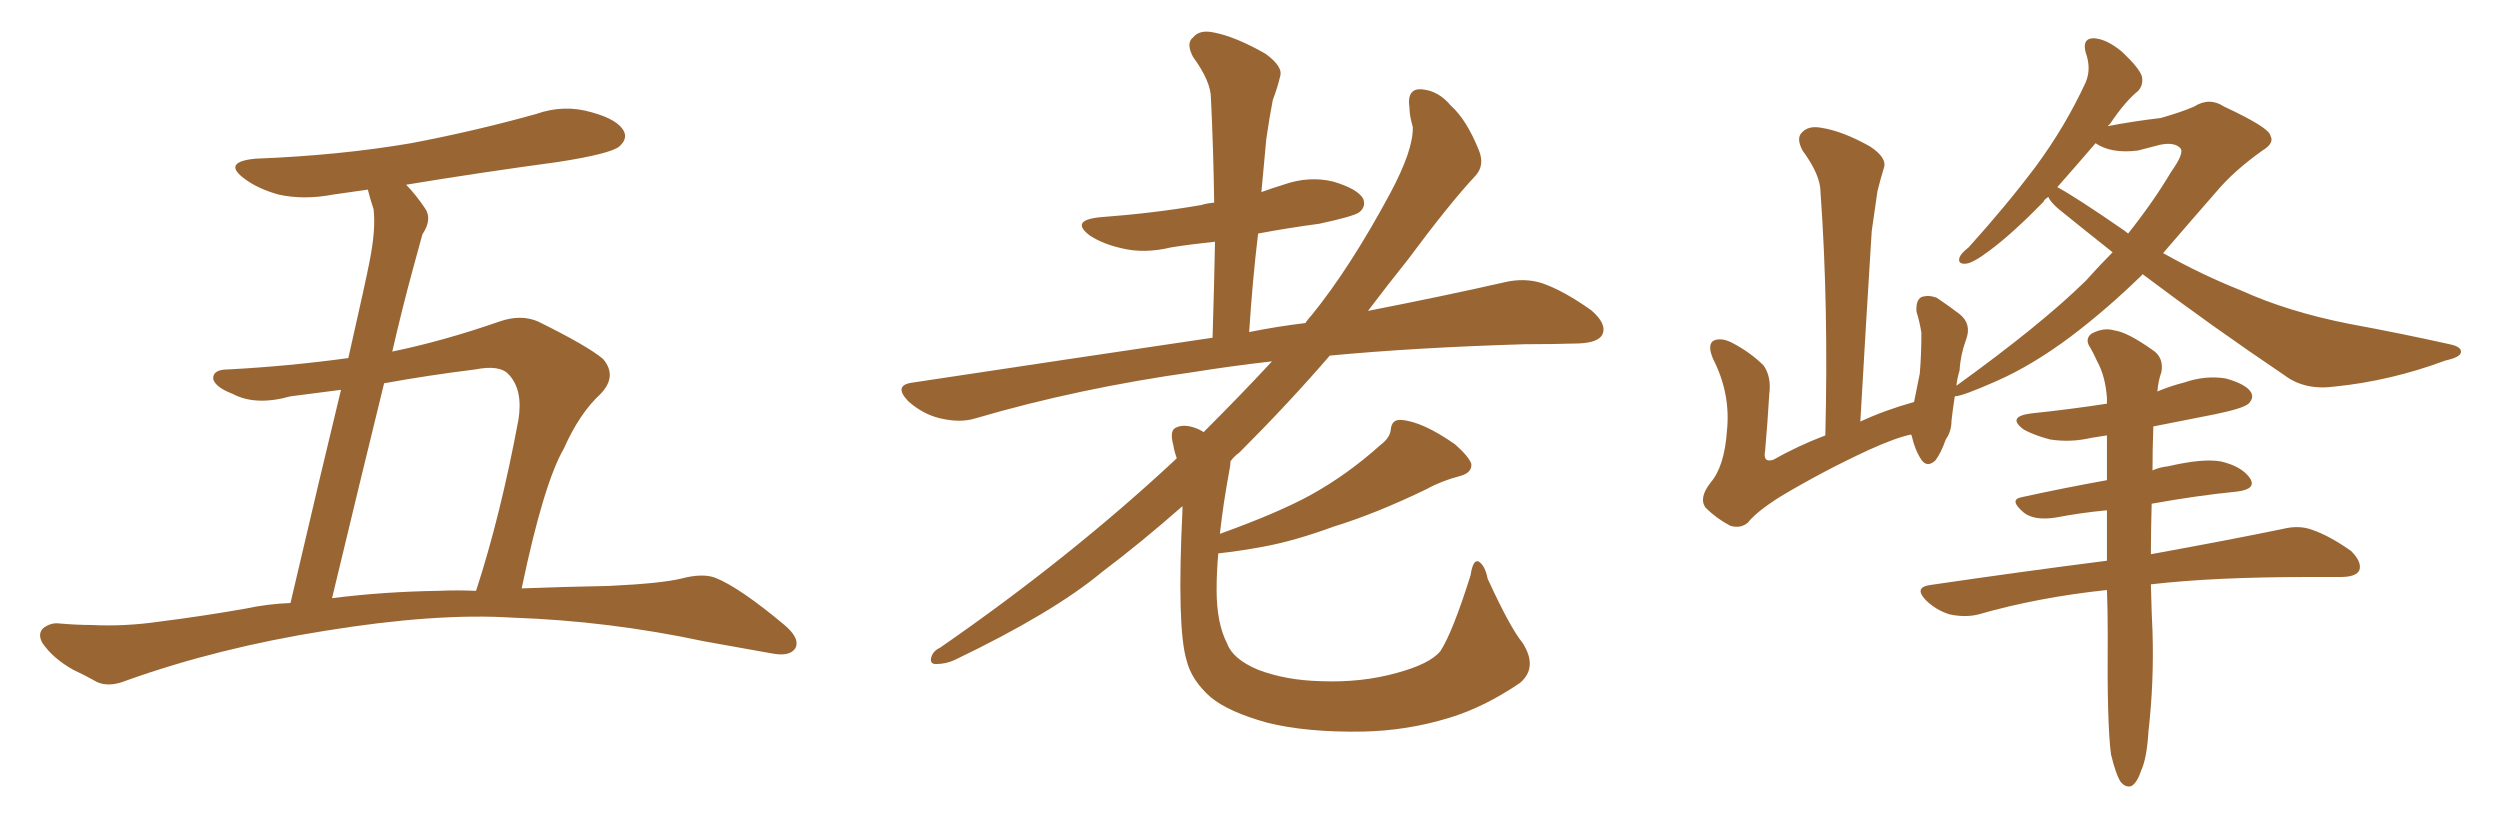<svg xmlns="http://www.w3.org/2000/svg" xmlns:xlink="http://www.w3.org/1999/xlink" width="450" height="150"><path fill="#996633" padding="10" d="M93.90 105.91L93.90 105.91Q101.51 105.62 109.57 105.47L109.57 105.47Q118.95 105.03 122.61 104.15L122.61 104.15Q126.42 103.13 128.76 104.00L128.76 104.00Q133.15 105.76 141.21 112.50L141.21 112.50Q144.14 114.99 143.12 116.75L143.12 116.75Q142.09 118.21 139.01 117.63L139.01 117.63Q132.57 116.46 126.71 115.43L126.71 115.43Q109.57 111.77 92.29 111.18L92.29 111.18Q78.52 110.30 58.59 113.53L58.59 113.53Q39.26 116.60 22.85 122.46L22.85 122.46Q19.63 123.78 17.43 122.75L17.43 122.75Q15.38 121.58 13.18 120.56L13.18 120.56Q9.52 118.51 7.62 115.72L7.62 115.72Q6.74 114.11 7.76 113.09L7.76 113.09Q9.08 112.06 10.55 112.21L10.55 112.21Q13.77 112.50 16.55 112.50L16.55 112.50Q22.41 112.79 28.56 111.91L28.56 111.91Q36.62 110.89 44.09 109.57L44.09 109.57Q48.19 108.69 52.29 108.54L52.29 108.54Q57.86 84.67 61.38 70.17L61.38 70.17Q56.84 70.75 52.29 71.34L52.29 71.34Q46.00 73.10 41.89 70.90L41.89 70.90Q38.82 69.73 38.38 68.26L38.38 68.26Q38.23 66.50 41.02 66.50L41.02 66.50Q52.00 65.92 62.70 64.45L62.70 64.45Q65.92 50.24 66.50 47.17L66.50 47.17Q67.68 41.31 67.24 37.65L67.24 37.65Q66.65 35.89 66.21 34.13L66.21 34.13Q63.13 34.57 60.06 35.01L60.06 35.01Q54.64 36.04 50.10 35.01L50.10 35.01Q46.44 33.98 44.09 32.23L44.09 32.23Q39.84 29.15 46.00 28.56L46.00 28.56Q61.08 27.98 73.97 25.78L73.97 25.78Q85.55 23.58 96.53 20.51L96.53 20.51Q101.51 18.75 106.49 20.21L106.49 20.21Q111.33 21.53 112.35 23.73L112.35 23.73Q112.94 25.05 111.47 26.37L111.47 26.37Q109.86 27.69 100.49 29.15L100.49 29.15Q86.43 31.05 73.10 33.25L73.10 33.25Q74.85 35.01 76.61 37.65L76.61 37.65Q77.78 39.55 76.03 42.19L76.03 42.19Q75.29 44.97 74.27 48.63L74.27 48.63Q72.36 55.66 70.61 63.28L70.61 63.28Q79.83 61.38 89.94 57.86L89.94 57.86Q93.75 56.54 96.83 57.86L96.83 57.86Q105.76 62.26 108.54 64.60L108.54 64.60Q111.18 67.68 108.11 70.90L108.11 70.90Q104.30 74.41 101.51 80.71L101.51 80.71Q97.85 87.01 93.90 105.91ZM85.55 66.50L85.55 66.50L85.55 66.50Q77.20 67.53 69.14 68.99L69.14 68.99Q64.75 86.87 59.77 107.67L59.77 107.67Q69.14 106.49 78.96 106.35L78.96 106.35Q82.18 106.20 85.69 106.35L85.69 106.35Q90.09 92.87 93.31 75.59L93.31 75.59Q94.19 70.17 91.55 67.38L91.55 67.38Q89.94 65.63 85.55 66.50ZM274.07 115.72L274.07 115.72L274.07 115.72Q276.86 120.12 273.63 122.90L273.63 122.90Q267.19 127.29 260.89 129.20L260.89 129.20Q253.27 131.54 245.21 131.69L245.21 131.69Q235.11 131.84 228.08 130.08L228.08 130.08Q221.19 128.17 217.97 125.54L217.97 125.54Q214.45 122.46 213.57 118.80L213.57 118.80Q211.82 112.94 212.84 91.85L212.84 91.85Q212.84 91.26 212.84 91.11L212.84 91.11Q205.52 97.56 198.34 102.98L198.34 102.98Q189.55 110.30 171.83 118.80L171.83 118.80Q170.21 119.53 168.46 119.53L168.46 119.53Q167.43 119.53 167.58 118.51L167.58 118.51Q167.87 117.19 169.19 116.60L169.19 116.60Q192.48 100.49 211.38 82.91L211.38 82.91Q211.67 82.62 211.82 82.47L211.82 82.47Q211.38 81.30 211.23 80.27L211.23 80.27Q210.50 77.64 211.52 77.05L211.52 77.05Q212.84 76.32 214.75 76.90L214.75 76.90Q215.77 77.20 216.65 77.78L216.65 77.78Q223.54 70.90 228.96 65.04L228.96 65.04Q221.34 65.92 215.04 66.94L215.04 66.94Q194.09 69.87 175.63 75.29L175.63 75.29Q172.85 76.17 169.19 75.29L169.19 75.29Q166.11 74.56 163.48 72.22L163.48 72.22Q160.69 69.29 164.36 68.85L164.36 68.85Q193.51 64.45 218.26 60.79L218.26 60.79Q218.55 51.56 218.70 43.51L218.70 43.51Q214.45 43.95 210.79 44.53L210.79 44.53Q205.96 45.70 201.86 44.68L201.86 44.68Q198.63 43.95 196.29 42.48L196.29 42.48Q192.48 39.70 197.90 39.11L197.90 39.11Q207.71 38.38 216.21 36.91L216.21 36.91Q217.09 36.62 218.55 36.47L218.55 36.47Q218.41 26.66 217.97 17.72L217.97 17.72Q217.97 14.65 214.75 10.25L214.75 10.25Q213.43 7.76 214.75 6.74L214.75 6.74Q215.92 5.27 218.55 5.86L218.55 5.86Q222.36 6.59 227.78 9.67L227.78 9.67Q231.01 12.01 230.42 13.77L230.42 13.77Q229.98 15.67 229.10 18.02L229.10 18.02Q228.52 20.95 227.93 25.05L227.93 25.05Q227.49 29.59 227.05 34.57L227.05 34.57Q229.10 33.84 231.01 33.25L231.01 33.25Q235.55 31.64 239.94 32.67L239.94 32.67Q244.34 33.98 245.36 35.74L245.36 35.74Q245.95 37.21 244.63 38.23L244.63 38.23Q243.60 38.96 237.45 40.28L237.45 40.28Q231.88 41.02 226.46 42.04L226.46 42.04Q225.44 50.54 224.85 59.77L224.85 59.77Q229.98 58.74 234.96 58.15L234.96 58.15Q235.55 57.28 236.13 56.69L236.13 56.69Q243.02 48.19 250.20 34.86L250.20 34.86Q254.44 26.95 254.30 22.85L254.30 22.85Q253.71 20.80 253.71 19.48L253.71 19.48Q253.13 15.67 256.20 16.11L256.20 16.11Q258.98 16.41 261.18 19.04L261.18 19.04Q263.96 21.53 266.16 26.95L266.16 26.95Q267.33 29.74 265.58 31.64L265.58 31.64Q261.04 36.47 253.42 46.73L253.42 46.73Q249.90 51.12 246.24 55.96L246.24 55.96Q260.45 53.17 270.70 50.83L270.70 50.83Q274.37 49.95 277.59 50.98L277.59 50.98Q281.40 52.29 286.38 55.81L286.38 55.81Q289.31 58.30 288.43 60.21L288.43 60.21Q287.70 61.67 284.18 61.82L284.18 61.82Q279.49 61.96 274.51 61.96L274.51 61.96Q254.74 62.55 239.36 64.01L239.36 64.01Q232.03 72.51 223.10 81.45L223.10 81.45Q222.07 82.18 221.48 83.06L221.48 83.06Q221.48 83.79 221.34 84.38L221.34 84.38Q220.17 90.67 219.58 96.09L219.58 96.09Q230.13 92.29 235.99 89.06L235.99 89.06Q242.58 85.40 248.44 80.13L248.44 80.13Q250.20 78.81 250.34 77.34L250.34 77.34Q250.49 75.44 252.25 75.59L252.25 75.59Q256.05 75.88 261.91 79.98L261.91 79.98Q264.40 82.18 264.84 83.50L264.84 83.50Q264.99 85.11 262.79 85.69L262.79 85.69Q259.42 86.57 256.79 88.04L256.79 88.04Q247.71 92.43 240.09 94.78L240.09 94.78Q232.91 97.41 227.20 98.44L227.20 98.44Q223.24 99.17 219.29 99.61L219.29 99.61Q218.99 102.98 218.99 106.20L218.99 106.20Q218.99 112.21 220.90 115.87L220.90 115.87Q221.92 118.65 226.46 120.56L226.46 120.56Q231.45 122.46 237.74 122.61L237.74 122.61Q245.07 122.90 251.37 121.14L251.37 121.14Q257.37 119.53 259.28 117.19L259.28 117.19Q261.47 113.82 264.70 103.56L264.70 103.56Q265.14 100.63 266.16 101.07L266.16 101.07Q267.33 101.81 267.77 104.15L267.77 104.15Q271.88 113.09 274.07 115.72ZM385.69 49.37L385.69 49.37Q385.55 49.37 385.55 49.51L385.55 49.51Q379.25 55.66 372.66 60.64L372.66 60.64Q365.77 65.77 359.47 68.55L359.47 68.55Q353.17 71.34 351.86 71.34L351.86 71.34Q351.42 74.27 351.27 75.73L351.27 75.73Q351.27 77.64 350.24 79.10L350.24 79.10Q349.37 81.59 348.34 82.91L348.34 82.91Q346.88 84.23 345.85 82.76L345.85 82.76Q344.68 81.01 344.09 78.37L344.09 78.37Q343.95 78.22 343.95 78.22L343.95 78.22Q341.16 78.81 336.33 81.01L336.33 81.01Q328.13 84.81 320.51 89.36L320.51 89.36Q316.11 92.14 314.65 94.04L314.65 94.04Q313.33 95.21 311.43 94.63L311.43 94.63Q308.94 93.31 307.03 91.41L307.03 91.41Q305.71 89.65 307.91 86.87L307.91 86.87Q310.40 83.94 310.84 77.64L310.84 77.64Q311.57 70.90 308.35 64.60L308.35 64.60Q307.18 61.82 308.64 61.23L308.64 61.23Q309.96 60.79 311.72 61.67L311.72 61.67Q315.09 63.43 317.43 65.77L317.43 65.77Q318.90 67.82 318.46 71.04L318.46 71.04Q318.16 76.17 317.72 81.15L317.72 81.15Q317.29 83.35 319.19 82.76L319.19 82.76Q323.58 80.27 328.56 78.37L328.56 78.37Q329.15 54.93 327.69 34.57L327.69 34.57Q327.69 31.49 324.46 27.10L324.46 27.10Q323.29 24.90 324.32 23.88L324.32 23.88Q325.49 22.56 327.83 23.00L327.83 23.00Q331.64 23.58 336.62 26.37L336.62 26.37Q339.70 28.42 339.11 30.18L339.11 30.18Q338.53 32.08 337.94 34.42L337.94 34.42Q337.50 37.50 336.91 41.60L336.91 41.60Q335.89 57.86 334.86 75.88L334.86 75.88Q339.26 73.83 344.53 72.36L344.53 72.36Q345.12 69.43 345.56 67.24L345.56 67.24Q345.85 63.87 345.85 59.91L345.85 59.91Q345.56 58.01 344.97 56.10L344.97 56.10Q344.82 54.05 345.85 53.47L345.85 53.47Q347.17 53.03 348.63 53.61L348.63 53.61Q350.83 55.08 352.73 56.54L352.73 56.54Q354.93 58.30 353.91 61.08L353.91 61.08Q352.88 63.87 352.73 66.65L352.73 66.65Q352.29 68.12 352.15 69.43L352.15 69.43Q367.38 58.45 375.44 50.54L375.44 50.54Q377.93 47.75 380.27 45.41L380.27 45.41Q375.29 41.46 370.75 37.79L370.75 37.79Q369.14 36.47 368.70 35.45L368.70 35.45Q367.97 35.89 367.82 36.33L367.82 36.33Q362.40 41.89 358.30 44.97L358.30 44.97Q355.22 47.31 353.91 47.46L353.91 47.46Q352.29 47.61 352.73 46.29L352.73 46.29Q353.03 45.56 354.35 44.53L354.35 44.53Q361.23 36.91 366.50 29.88L366.50 29.88Q371.78 22.71 375.44 14.79L375.44 14.79Q376.46 12.30 375.44 9.52L375.44 9.52Q374.71 6.88 376.90 6.88L376.90 6.88Q379.25 7.03 382.03 9.38L382.03 9.38Q385.11 12.30 385.55 13.77L385.55 13.77Q385.84 15.38 384.81 16.41L384.81 16.41Q382.47 18.31 379.83 22.27L379.83 22.27Q379.54 22.56 379.39 22.71L379.39 22.71Q383.94 21.83 388.92 21.24L388.92 21.24Q392.58 20.21 394.92 19.19L394.92 19.19Q397.71 17.43 400.34 19.19L400.34 19.19Q408.54 23.00 408.69 24.46L408.69 24.46Q409.42 25.78 407.23 27.10L407.23 27.10Q402.10 30.76 399.02 34.42L399.02 34.42Q393.90 40.28 389.36 45.56L389.36 45.56Q396.39 49.51 403.42 52.29L403.42 52.29Q411.77 56.10 422.90 58.30L422.90 58.30Q432.42 60.06 440.92 61.96L440.92 61.96Q443.12 62.40 442.97 63.43L442.97 63.43Q442.82 64.31 440.19 64.89L440.19 64.89Q430.37 68.55 420.26 69.58L420.26 69.58Q414.84 70.31 411.18 67.53L411.18 67.53Q398.14 58.74 385.69 49.37ZM382.32 41.46L382.32 41.46Q382.91 41.89 383.06 42.04L383.06 42.04Q387.60 36.33 390.82 30.91L390.82 30.91Q393.02 27.83 392.58 26.81L392.58 26.81Q391.55 25.49 388.77 26.07L388.77 26.07Q387.01 26.51 384.81 27.10L384.81 27.10Q379.98 27.69 377.20 25.78L377.20 25.78Q373.54 30.03 370.31 33.69L370.31 33.69Q373.39 35.30 382.32 41.46ZM379.98 135.79L379.98 135.79L379.98 135.79Q379.25 130.37 379.39 114.11L379.39 114.11Q379.39 109.86 379.25 106.20L379.25 106.20Q366.80 107.52 356.10 110.60L356.10 110.60Q353.76 111.18 350.98 110.60L350.98 110.60Q348.49 109.86 346.58 107.96L346.58 107.96Q344.53 105.76 347.31 105.32L347.31 105.32Q364.31 102.83 379.25 100.93L379.25 100.93Q379.25 95.95 379.25 91.85L379.25 91.85Q374.56 92.29 370.02 93.16L370.02 93.16Q366.21 93.75 364.31 92.29L364.31 92.29Q361.52 89.94 363.87 89.50L363.87 89.50Q371.19 87.89 379.25 86.43L379.25 86.43Q379.25 82.03 379.25 78.37L379.25 78.37Q377.49 78.66 376.46 78.81L376.46 78.81Q372.66 79.69 368.99 79.10L368.99 79.10Q366.21 78.37 364.31 77.34L364.31 77.34Q361.08 75 365.63 74.41L365.63 74.41Q372.66 73.68 379.25 72.66L379.25 72.66Q379.25 72.07 379.25 71.63L379.25 71.63Q378.96 67.68 377.49 65.04L377.49 65.04Q376.90 63.72 376.32 62.70L376.32 62.70Q375.15 61.08 376.46 60.06L376.46 60.06Q378.66 58.89 380.57 59.47L380.57 59.47Q382.91 59.77 387.45 62.99L387.45 62.99Q389.50 64.31 389.06 66.94L389.06 66.94Q388.48 68.55 388.33 70.46L388.33 70.46Q390.82 69.43 393.16 68.85L393.16 68.85Q396.97 67.53 400.63 68.12L400.63 68.12Q404.30 69.14 405.18 70.61L405.18 70.61Q405.76 71.63 404.74 72.66L404.74 72.66Q403.71 73.54 398.73 74.56L398.73 74.56Q392.87 75.73 387.60 76.76L387.60 76.76Q387.45 81.01 387.45 84.67L387.45 84.67Q388.77 84.08 390.23 83.94L390.23 83.94Q396.53 82.47 399.76 83.06L399.76 83.06Q403.56 83.94 405.03 86.13L405.03 86.13Q406.20 88.04 402.69 88.48L402.69 88.48Q395.36 89.21 387.30 90.67L387.30 90.67Q387.16 95.65 387.16 99.76L387.16 99.76Q401.66 97.12 410.89 95.21L410.89 95.21Q413.82 94.48 416.16 95.36L416.16 95.36Q419.24 96.39 423.19 99.17L423.19 99.17Q425.24 101.22 424.66 102.69L424.66 102.69Q424.07 103.86 421.29 103.86L421.29 103.86Q418.65 103.86 415.58 103.86L415.58 103.86Q398.58 103.86 387.16 105.18L387.16 105.18Q387.30 110.89 387.45 113.67L387.45 113.67Q387.74 122.75 386.72 131.69L386.72 131.69Q386.43 136.52 385.40 138.72L385.40 138.72Q384.67 140.92 383.64 141.50L383.64 141.50Q382.62 141.80 381.74 140.77L381.74 140.77Q380.86 139.45 379.98 135.79Z"/></svg>